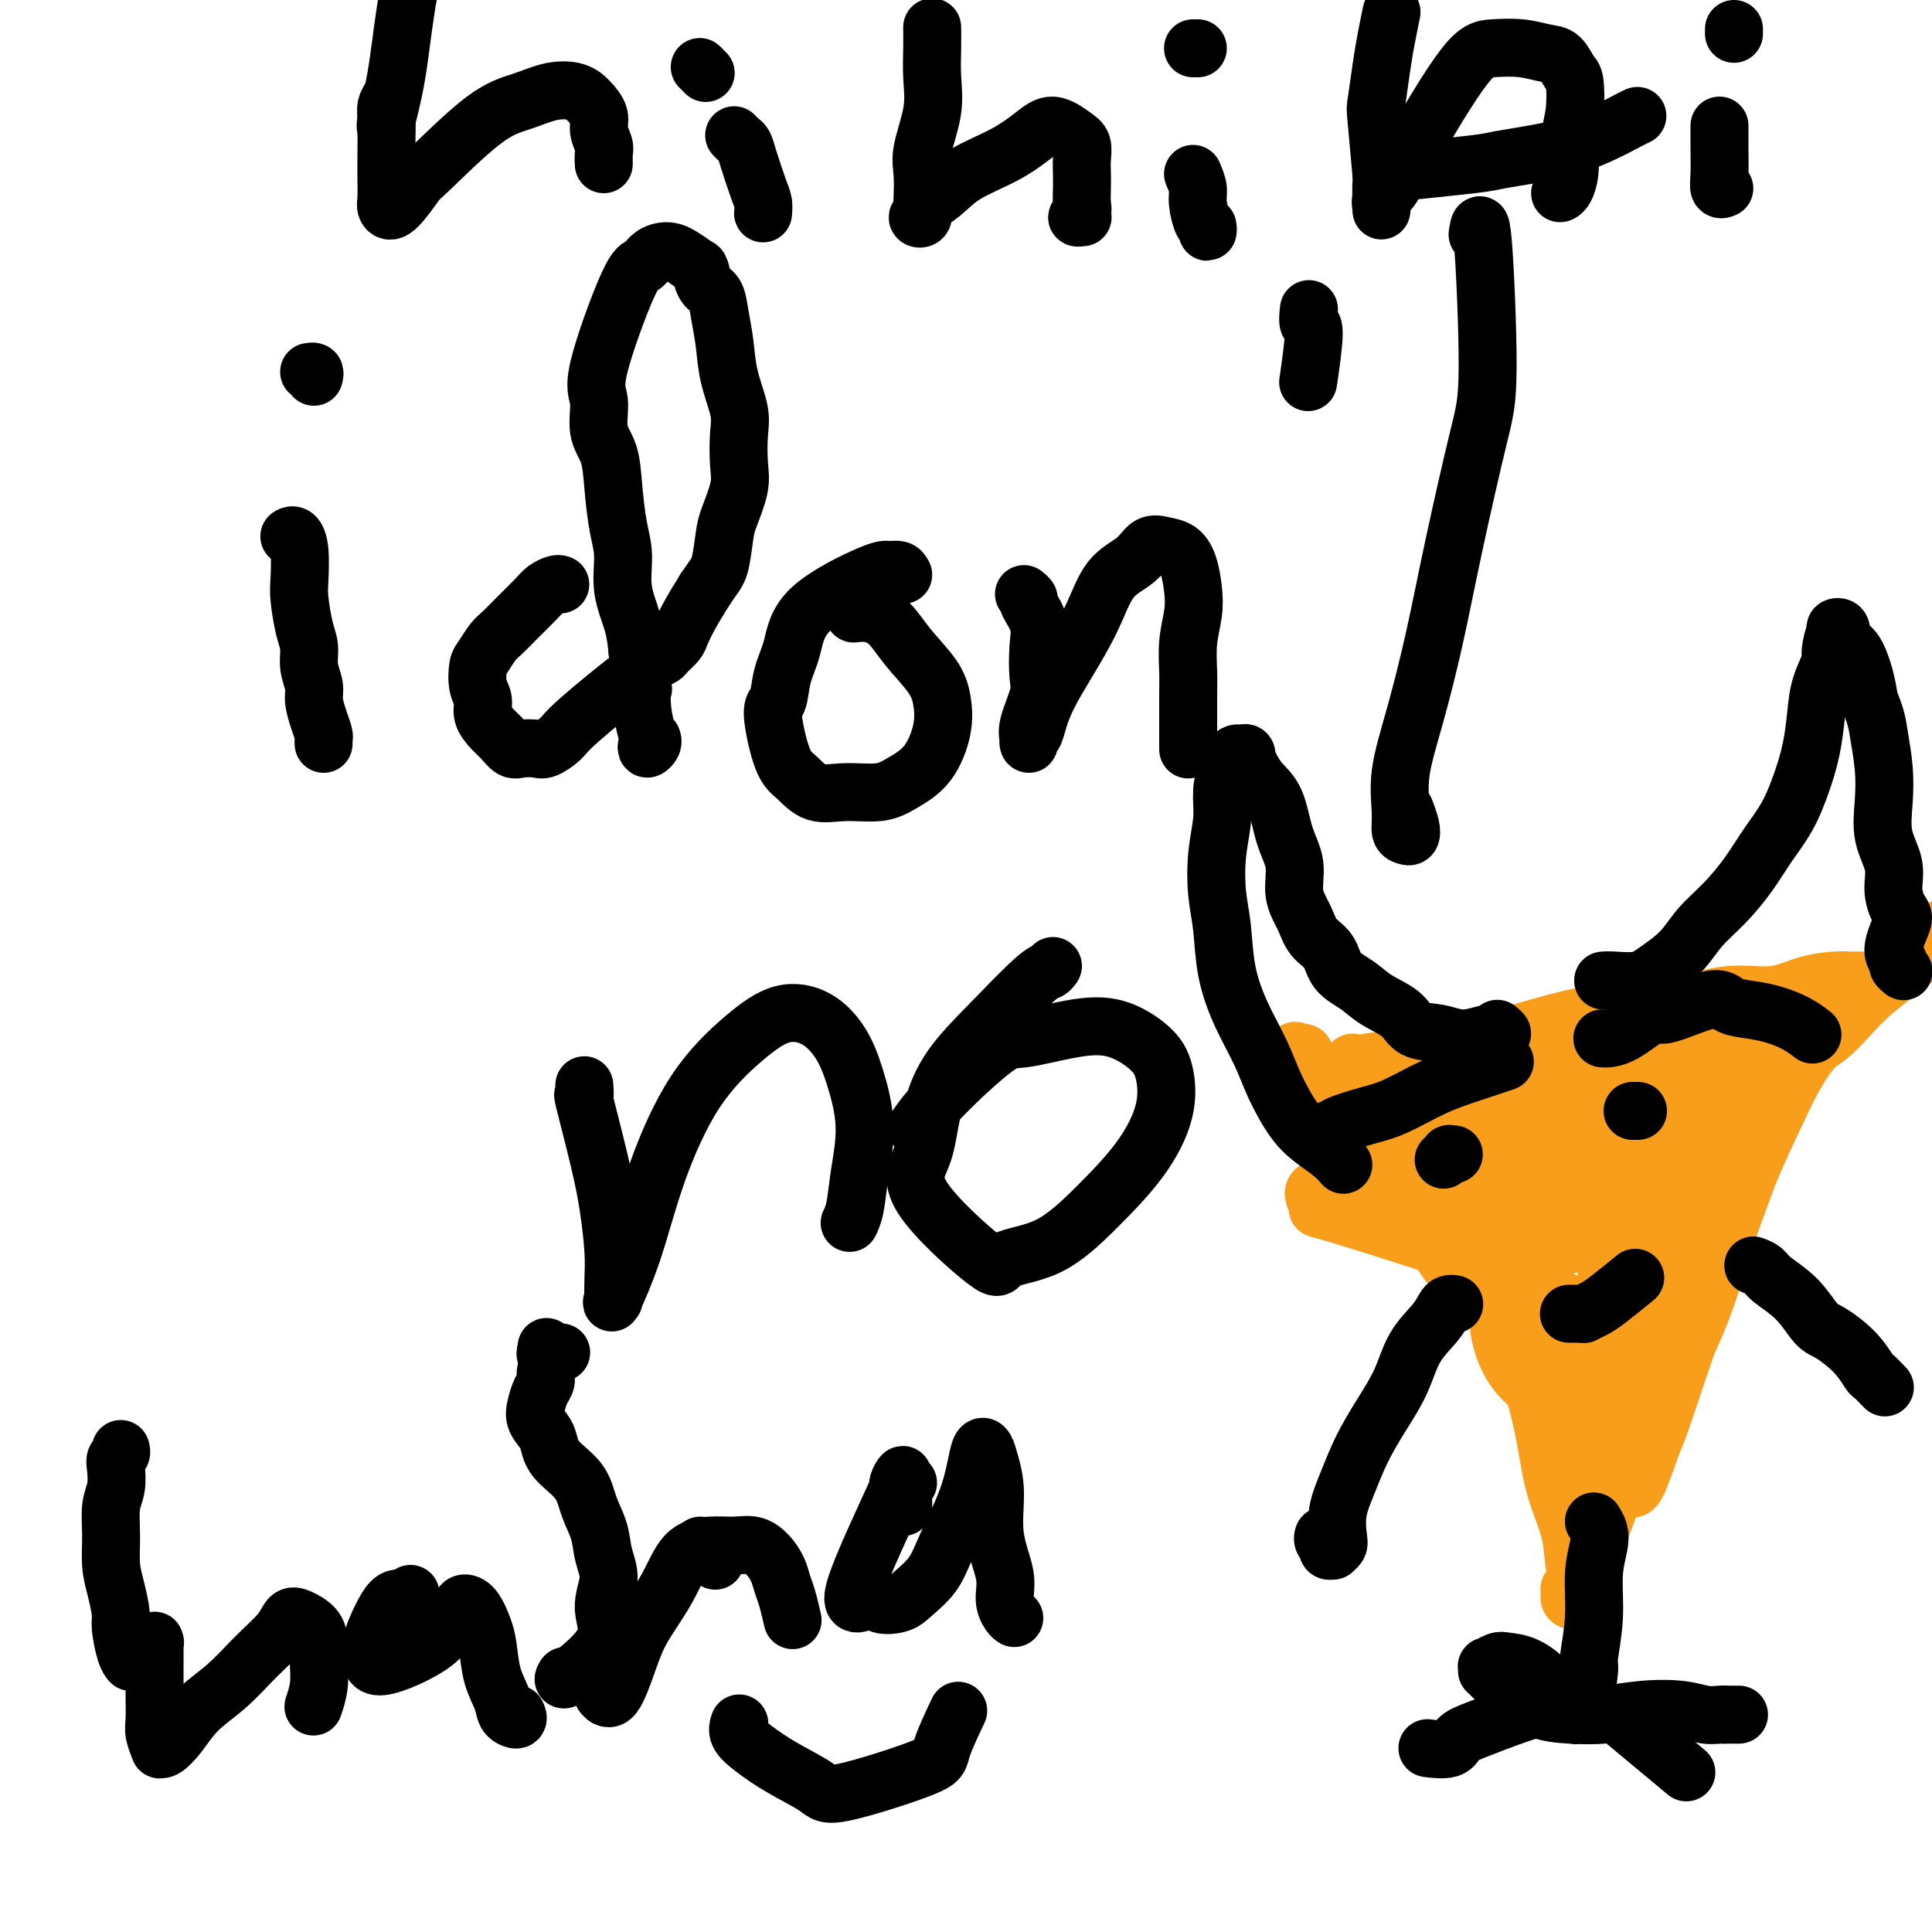 <svg viewBox='0 0 400 400' version='1.1' xmlns='http://www.w3.org/2000/svg' xmlns:xlink='http://www.w3.org/1999/xlink'><g fill='none' stroke='#000000' stroke-width='12' stroke-linecap='round' stroke-linejoin='round'><path d='M60,111c-0.083,0.048 -0.167,0.096 0,0c0.167,-0.096 0.583,-0.336 1,0c0.417,0.336 0.834,1.247 1,3c0.166,1.753 0.082,4.348 0,6c-0.082,1.652 -0.162,2.361 0,4c0.162,1.639 0.564,4.209 1,6c0.436,1.791 0.904,2.804 1,4c0.096,1.196 -0.181,2.576 0,4c0.181,1.424 0.819,2.892 1,4c0.181,1.108 -0.095,1.856 0,3c0.095,1.144 0.561,2.685 1,4c0.439,1.315 0.850,2.404 1,3c0.150,0.596 0.041,0.699 0,1c-0.041,0.301 -0.012,0.800 0,1c0.012,0.200 0.006,0.100 0,0'/><path d='M65,78c0.111,-0.422 0.222,-0.844 0,-1c-0.222,-0.156 -0.778,-0.044 -1,0c-0.222,0.044 -0.111,0.022 0,0'/><path d='M116,121c-0.230,-0.079 -0.460,-0.159 -1,0c-0.540,0.159 -1.390,0.555 -2,1c-0.610,0.445 -0.979,0.938 -2,2c-1.021,1.062 -2.694,2.691 -4,4c-1.306,1.309 -2.246,2.297 -3,3c-0.754,0.703 -1.322,1.122 -2,2c-0.678,0.878 -1.465,2.216 -2,3c-0.535,0.784 -0.817,1.015 -1,2c-0.183,0.985 -0.268,2.725 0,4c0.268,1.275 0.887,2.086 1,3c0.113,0.914 -0.280,1.930 0,3c0.280,1.070 1.234,2.195 2,3c0.766,0.805 1.345,1.289 2,2c0.655,0.711 1.387,1.649 2,2c0.613,0.351 1.108,0.116 2,0c0.892,-0.116 2.183,-0.112 3,0c0.817,0.112 1.161,0.332 2,0c0.839,-0.332 2.174,-1.216 3,-2c0.826,-0.784 1.142,-1.467 4,-4c2.858,-2.533 8.256,-6.915 11,-9c2.744,-2.085 2.833,-1.871 3,-2c0.167,-0.129 0.411,-0.599 1,-1c0.589,-0.401 1.522,-0.731 2,-1c0.478,-0.269 0.501,-0.475 1,-1c0.499,-0.525 1.474,-1.367 2,-2c0.526,-0.633 0.603,-1.055 1,-2c0.397,-0.945 1.113,-2.413 2,-4c0.887,-1.587 1.943,-3.294 3,-5'/><path d='M146,122c2.019,-2.977 2.565,-3.421 3,-5c0.435,-1.579 0.757,-4.295 1,-6c0.243,-1.705 0.407,-2.400 1,-4c0.593,-1.600 1.616,-4.106 2,-6c0.384,-1.894 0.128,-3.176 0,-5c-0.128,-1.824 -0.129,-4.188 0,-6c0.129,-1.812 0.386,-3.070 0,-5c-0.386,-1.930 -1.417,-4.532 -2,-7c-0.583,-2.468 -0.720,-4.802 -1,-7c-0.280,-2.198 -0.703,-4.262 -1,-6c-0.297,-1.738 -0.467,-3.152 -1,-4c-0.533,-0.848 -1.430,-1.132 -2,-2c-0.570,-0.868 -0.814,-2.322 -1,-3c-0.186,-0.678 -0.315,-0.580 -1,-1c-0.685,-0.420 -1.926,-1.357 -3,-2c-1.074,-0.643 -1.981,-0.993 -3,-1c-1.019,-0.007 -2.150,0.330 -3,1c-0.850,0.670 -1.421,1.673 -2,2c-0.579,0.327 -1.168,-0.022 -3,4c-1.832,4.022 -4.908,12.414 -6,17c-1.092,4.586 -0.199,5.366 0,7c0.199,1.634 -0.296,4.122 0,6c0.296,1.878 1.384,3.147 2,5c0.616,1.853 0.760,4.290 1,7c0.240,2.710 0.575,5.693 1,8c0.425,2.307 0.939,3.938 1,6c0.061,2.062 -0.330,4.555 0,7c0.330,2.445 1.380,4.841 2,7c0.620,2.159 0.810,4.079 1,6'/><path d='M132,135c1.480,10.483 1.180,7.192 1,7c-0.180,-0.192 -0.241,2.716 0,5c0.241,2.284 0.782,3.943 1,5c0.218,1.057 0.111,1.513 0,2c-0.111,0.487 -0.226,1.007 0,1c0.226,-0.007 0.791,-0.540 1,-1c0.209,-0.460 0.060,-0.846 0,-1c-0.060,-0.154 -0.030,-0.077 0,0'/><path d='M187,119c-0.228,-0.435 -0.455,-0.869 -1,-1c-0.545,-0.131 -1.407,0.042 -2,0c-0.593,-0.042 -0.918,-0.298 -4,1c-3.082,1.298 -8.922,4.151 -12,7c-3.078,2.849 -3.394,5.694 -4,8c-0.606,2.306 -1.503,4.072 -2,6c-0.497,1.928 -0.596,4.016 -1,5c-0.404,0.984 -1.115,0.862 -1,3c0.115,2.138 1.055,6.536 2,9c0.945,2.464 1.896,2.995 3,4c1.104,1.005 2.360,2.484 4,3c1.640,0.516 3.662,0.068 6,0c2.338,-0.068 4.991,0.244 7,0c2.009,-0.244 3.372,-1.042 5,-2c1.628,-0.958 3.520,-2.075 5,-4c1.480,-1.925 2.546,-4.658 3,-7c0.454,-2.342 0.295,-4.291 0,-6c-0.295,-1.709 -0.728,-3.176 -2,-5c-1.272,-1.824 -3.385,-4.005 -5,-6c-1.615,-1.995 -2.732,-3.803 -4,-5c-1.268,-1.197 -2.688,-1.784 -4,-2c-1.312,-0.216 -2.518,-0.062 -3,0c-0.482,0.062 -0.241,0.031 0,0'/><path d='M212,123c0.483,0.402 0.966,0.803 1,1c0.034,0.197 -0.381,0.188 0,1c0.381,0.812 1.559,2.444 2,4c0.441,1.556 0.146,3.036 0,5c-0.146,1.964 -0.144,4.412 0,6c0.144,1.588 0.430,2.317 0,4c-0.430,1.683 -1.576,4.320 -2,6c-0.424,1.680 -0.125,2.404 0,3c0.125,0.596 0.077,1.064 0,1c-0.077,-0.064 -0.181,-0.660 0,-1c0.181,-0.340 0.649,-0.426 1,-1c0.351,-0.574 0.584,-1.637 1,-3c0.416,-1.363 1.014,-3.025 2,-5c0.986,-1.975 2.360,-4.264 4,-7c1.640,-2.736 3.544,-5.921 5,-9c1.456,-3.079 2.462,-6.053 4,-8c1.538,-1.947 3.606,-2.868 5,-4c1.394,-1.132 2.114,-2.474 3,-3c0.886,-0.526 1.937,-0.236 3,0c1.063,0.236 2.137,0.416 3,1c0.863,0.584 1.513,1.570 2,3c0.487,1.430 0.810,3.302 1,5c0.190,1.698 0.247,3.220 0,5c-0.247,1.780 -0.798,3.817 -1,6c-0.202,2.183 -0.054,4.513 0,6c0.054,1.487 0.015,2.131 0,5c-0.015,2.869 -0.004,7.963 0,10c0.004,2.037 0.002,1.019 0,0'/><path d='M271,64c-0.143,1.310 -0.286,2.619 0,3c0.286,0.381 1.000,-0.167 1,2c0.000,2.167 -0.714,7.048 -1,9c-0.286,1.952 -0.143,0.976 0,0'/><path d='M306,48c-0.076,0.479 -0.151,0.959 0,0c0.151,-0.959 0.530,-3.356 1,2c0.470,5.356 1.032,18.465 1,26c-0.032,7.535 -0.657,9.496 -2,15c-1.343,5.504 -3.403,14.551 -5,22c-1.597,7.449 -2.730,13.299 -4,19c-1.270,5.701 -2.677,11.254 -4,16c-1.323,4.746 -2.561,8.684 -3,12c-0.439,3.316 -0.078,6.008 0,8c0.078,1.992 -0.126,3.283 0,4c0.126,0.717 0.584,0.861 1,1c0.416,0.139 0.792,0.274 1,0c0.208,-0.274 0.248,-0.959 0,-2c-0.248,-1.041 -0.785,-2.440 -1,-3c-0.215,-0.560 -0.107,-0.280 0,0'/><path d='M286,36c7.623,-0.774 15.247,-1.549 19,-2c3.753,-0.451 3.636,-0.580 6,-1c2.364,-0.420 7.208,-1.132 11,-2c3.792,-0.868 6.532,-1.892 9,-3c2.468,-1.108 4.664,-2.298 6,-3c1.336,-0.702 1.810,-0.915 2,-1c0.190,-0.085 0.095,-0.043 0,0'/><path d='M121,225c-0.021,-0.276 -0.041,-0.553 0,0c0.041,0.553 0.144,1.935 0,2c-0.144,0.065 -0.536,-1.187 0,1c0.536,2.187 2.000,7.813 3,12c1.000,4.187 1.537,6.934 2,10c0.463,3.066 0.853,6.450 1,9c0.147,2.550 0.051,4.265 0,6c-0.051,1.735 -0.057,3.488 0,4c0.057,0.512 0.177,-0.217 0,0c-0.177,0.217 -0.651,1.382 0,0c0.651,-1.382 2.426,-5.310 4,-10c1.574,-4.690 2.948,-10.143 5,-16c2.052,-5.857 4.783,-12.120 8,-17c3.217,-4.880 6.920,-8.379 10,-11c3.080,-2.621 5.538,-4.365 8,-5c2.462,-0.635 4.930,-0.160 7,1c2.070,1.160 3.743,3.006 5,5c1.257,1.994 2.098,4.135 3,7c0.902,2.865 1.863,6.453 2,10c0.137,3.547 -0.551,7.054 -1,10c-0.449,2.946 -0.659,5.332 -1,7c-0.341,1.668 -0.812,2.620 -1,3c-0.188,0.380 -0.094,0.190 0,0'/><path d='M218,200c-0.299,0.411 -0.598,0.823 -1,1c-0.402,0.177 -0.907,0.121 -3,2c-2.093,1.879 -5.775,5.694 -9,9c-3.225,3.306 -5.994,6.104 -8,9c-2.006,2.896 -3.248,5.890 -4,9c-0.752,3.110 -1.013,6.334 -2,9c-0.987,2.666 -2.701,4.773 0,9c2.701,4.227 9.817,10.575 13,13c3.183,2.425 2.433,0.928 4,0c1.567,-0.928 5.451,-1.287 9,-3c3.549,-1.713 6.763,-4.782 10,-8c3.237,-3.218 6.498,-6.586 9,-10c2.502,-3.414 4.247,-6.875 5,-10c0.753,-3.125 0.515,-5.916 0,-8c-0.515,-2.084 -1.306,-3.463 -3,-5c-1.694,-1.537 -4.290,-3.231 -7,-4c-2.710,-0.769 -5.532,-0.612 -9,0c-3.468,0.612 -7.581,1.678 -10,2c-2.419,0.322 -3.143,-0.099 -6,2c-2.857,2.099 -7.846,6.719 -11,10c-3.154,3.281 -4.473,5.223 -5,6c-0.527,0.777 -0.264,0.388 0,0'/><path d='M145,320c0.339,0.875 0.679,1.750 1,2c0.321,0.250 0.625,-0.125 1,0c0.375,0.125 0.821,0.750 1,1c0.179,0.250 0.089,0.125 0,0'/><path d='M187,312c0.000,-0.417 0.000,-0.833 0,-1c0.000,-0.167 0.000,-0.083 0,0'/><path d='M153,357c0.056,-0.161 0.113,-0.321 0,0c-0.113,0.321 -0.395,1.124 0,2c0.395,0.876 1.466,1.826 3,3c1.534,1.174 3.533,2.573 6,4c2.467,1.427 5.404,2.882 7,4c1.596,1.118 1.850,1.899 6,1c4.150,-0.899 12.195,-3.478 16,-5c3.805,-1.522 3.371,-1.987 4,-4c0.629,-2.013 2.323,-5.575 3,-7c0.677,-1.425 0.339,-0.712 0,0'/></g>
<g fill='none' stroke='#F99E1B' stroke-width='12' stroke-linecap='round' stroke-linejoin='round'><path d='M280,220c0.409,0.517 0.818,1.033 1,1c0.182,-0.033 0.136,-0.617 2,-1c1.864,-0.383 5.639,-0.565 9,-1c3.361,-0.435 6.310,-1.123 10,-2c3.690,-0.877 8.122,-1.942 12,-3c3.878,-1.058 7.204,-2.110 11,-3c3.796,-0.890 8.064,-1.618 12,-2c3.936,-0.382 7.540,-0.418 11,-1c3.460,-0.582 6.775,-1.711 10,-2c3.225,-0.289 6.360,0.262 9,0c2.640,-0.262 4.784,-1.338 7,-2c2.216,-0.662 4.503,-0.909 6,-1c1.497,-0.091 2.206,-0.024 3,0c0.794,0.024 1.675,0.007 2,0c0.325,-0.007 0.093,-0.002 0,0c-0.093,0.002 -0.046,0.001 0,0'/><path d='M270,219c0.058,-0.472 0.116,-0.943 0,-1c-0.116,-0.057 -0.406,0.302 -1,0c-0.594,-0.302 -1.492,-1.265 0,1c1.492,2.265 5.373,7.757 8,11c2.627,3.243 4.001,4.238 6,6c1.999,1.762 4.625,4.290 7,7c2.375,2.710 4.499,5.603 7,9c2.501,3.397 5.379,7.297 8,11c2.621,3.703 4.986,7.209 7,11c2.014,3.791 3.677,7.869 5,12c1.323,4.131 2.306,8.317 3,12c0.694,3.683 1.097,6.865 2,10c0.903,3.135 2.305,6.224 3,9c0.695,2.776 0.684,5.238 1,7c0.316,1.762 0.961,2.822 1,4c0.039,1.178 -0.526,2.474 -1,3c-0.474,0.526 -0.856,0.283 -1,0c-0.144,-0.283 -0.048,-0.607 0,-1c0.048,-0.393 0.049,-0.857 0,-1c-0.049,-0.143 -0.146,0.033 0,0c0.146,-0.033 0.536,-0.276 1,-1c0.464,-0.724 1.002,-1.931 2,-4c0.998,-2.069 2.456,-5.002 4,-9c1.544,-3.998 3.173,-9.063 5,-14c1.827,-4.937 3.850,-9.746 6,-15c2.150,-5.254 4.425,-10.953 7,-17c2.575,-6.047 5.450,-12.442 8,-18c2.550,-5.558 4.775,-10.279 7,-15'/><path d='M365,236c8.643,-19.108 10.752,-19.379 13,-21c2.248,-1.621 4.635,-4.593 7,-7c2.365,-2.407 4.708,-4.251 7,-6c2.292,-1.749 4.533,-3.404 6,-5c1.467,-1.596 2.158,-3.135 3,-4c0.842,-0.865 1.834,-1.057 2,-1c0.166,0.057 -0.494,0.361 -1,1c-0.506,0.639 -0.859,1.611 -1,2c-0.141,0.389 -0.071,0.194 0,0'/><path d='M356,212c-0.244,0.216 -0.488,0.432 -2,3c-1.512,2.568 -4.292,7.486 -7,14c-2.708,6.514 -5.345,14.622 -8,20c-2.655,5.378 -5.330,8.025 -7,19c-1.670,10.975 -2.337,30.276 -2,38c0.337,7.724 1.677,3.870 3,2c1.323,-1.870 2.630,-1.756 4,-3c1.370,-1.244 2.802,-3.847 4,-7c1.198,-3.153 2.163,-6.856 4,-11c1.837,-4.144 4.545,-8.729 7,-15c2.455,-6.271 4.658,-14.227 7,-21c2.342,-6.773 4.825,-12.361 7,-17c2.175,-4.639 4.044,-8.328 5,-11c0.956,-2.672 1.001,-4.326 1,-5c-0.001,-0.674 -0.046,-0.366 0,0c0.046,0.366 0.184,0.792 0,1c-0.184,0.208 -0.691,0.199 -2,2c-1.309,1.801 -3.419,5.411 -6,10c-2.581,4.589 -5.633,10.157 -9,17c-3.367,6.843 -7.050,14.961 -10,22c-2.950,7.039 -5.167,12.999 -7,18c-1.833,5.001 -3.281,9.045 -4,12c-0.719,2.955 -0.708,4.823 0,6c0.708,1.177 2.114,1.663 3,2c0.886,0.337 1.253,0.525 2,-1c0.747,-1.525 1.873,-4.762 3,-8'/><path d='M342,299c1.531,-3.460 2.860,-7.610 5,-14c2.140,-6.390 5.092,-15.019 8,-23c2.908,-7.981 5.771,-15.313 8,-22c2.229,-6.687 3.825,-12.727 5,-17c1.175,-4.273 1.929,-6.777 2,-8c0.071,-1.223 -0.542,-1.164 -1,-1c-0.458,0.164 -0.762,0.435 -2,2c-1.238,1.565 -3.411,4.425 -6,9c-2.589,4.575 -5.594,10.866 -9,18c-3.406,7.134 -7.212,15.113 -10,22c-2.788,6.887 -4.558,12.683 -6,17c-1.442,4.317 -2.558,7.156 -3,9c-0.442,1.844 -0.212,2.695 0,3c0.212,0.305 0.406,0.065 1,-1c0.594,-1.065 1.588,-2.953 3,-6c1.412,-3.047 3.243,-7.252 6,-13c2.757,-5.748 6.441,-13.038 9,-20c2.559,-6.962 3.994,-13.594 5,-19c1.006,-5.406 1.584,-9.586 0,-12c-1.584,-2.414 -5.328,-3.064 -7,-4c-1.672,-0.936 -1.271,-2.159 -5,0c-3.729,2.159 -11.587,7.698 -17,13c-5.413,5.302 -8.382,10.366 -11,16c-2.618,5.634 -4.884,11.839 -6,17c-1.116,5.161 -1.080,9.278 0,13c1.080,3.722 3.205,7.048 6,9c2.795,1.952 6.260,2.528 10,2c3.740,-0.528 7.755,-2.162 11,-4c3.245,-1.838 5.720,-3.879 8,-7c2.280,-3.121 4.366,-7.320 5,-11c0.634,-3.680 -0.183,-6.840 -1,-10'/><path d='M350,257c-4.254,-5.387 -14.387,-13.854 -22,-18c-7.613,-4.146 -12.704,-3.970 -18,-4c-5.296,-0.030 -10.796,-0.267 -15,0c-4.204,0.267 -7.111,1.036 -9,2c-1.889,0.964 -2.760,2.123 -3,3c-0.240,0.877 0.152,1.471 1,3c0.848,1.529 2.154,3.992 5,6c2.846,2.008 7.233,3.560 10,6c2.767,2.440 3.915,5.767 13,5c9.085,-0.767 26.106,-5.629 33,-8c6.894,-2.371 3.659,-2.253 2,-4c-1.659,-1.747 -1.744,-5.360 -3,-8c-1.256,-2.640 -3.685,-4.308 -7,-6c-3.315,-1.692 -7.516,-3.408 -12,-4c-4.484,-0.592 -9.253,-0.059 -13,-1c-3.747,-0.941 -6.474,-3.355 -9,0c-2.526,3.355 -4.850,12.479 -4,18c0.850,5.521 4.876,7.440 7,9c2.124,1.560 2.347,2.762 5,5c2.653,2.238 7.735,5.513 12,8c4.265,2.487 7.714,4.186 11,5c3.286,0.814 6.408,0.743 9,0c2.592,-0.743 4.654,-2.158 6,-4c1.346,-1.842 1.978,-4.111 2,-7c0.022,-2.889 -0.565,-6.397 -2,-10c-1.435,-3.603 -3.717,-7.302 -6,-11'/><path d='M343,242c-2.916,-5.005 -6.207,-7.016 -10,-9c-3.793,-1.984 -8.089,-3.939 -12,-5c-3.911,-1.061 -7.437,-1.228 -10,-1c-2.563,0.228 -4.163,0.849 -5,1c-0.837,0.151 -0.911,-0.169 -1,1c-0.089,1.169 -0.191,3.826 1,6c1.191,2.174 3.676,3.866 6,6c2.324,2.134 4.485,4.711 8,6c3.515,1.289 8.382,1.288 12,1c3.618,-0.288 5.986,-0.865 9,-2c3.014,-1.135 6.673,-2.827 9,-5c2.327,-2.173 3.322,-4.828 4,-7c0.678,-2.172 1.038,-3.863 0,-6c-1.038,-2.137 -3.474,-4.721 -7,-6c-3.526,-1.279 -8.140,-1.252 -13,-1c-4.860,0.252 -9.965,0.731 -15,2c-5.035,1.269 -10.001,3.328 -13,5c-2.999,1.672 -4.030,2.956 -7,4c-2.970,1.044 -7.879,1.846 -3,2c4.879,0.154 19.545,-0.341 26,-1c6.455,-0.659 4.698,-1.480 6,-3c1.302,-1.520 5.663,-3.737 9,-6c3.337,-2.263 5.651,-4.572 7,-6c1.349,-1.428 1.734,-1.976 2,-3c0.266,-1.024 0.414,-2.523 -1,-3c-1.414,-0.477 -4.389,0.068 -8,0c-3.611,-0.068 -7.857,-0.749 -12,0c-4.143,0.749 -8.184,2.928 -12,5c-3.816,2.072 -7.408,4.036 -11,6'/><path d='M302,223c-4.842,2.793 -5.445,4.276 -6,6c-0.555,1.724 -1.060,3.688 -1,5c0.060,1.312 0.684,1.972 2,3c1.316,1.028 3.322,2.426 6,3c2.678,0.574 6.028,0.326 11,0c4.972,-0.326 11.568,-0.728 18,-2c6.432,-1.272 12.701,-3.412 17,-5c4.299,-1.588 6.629,-2.623 8,-3c1.371,-0.377 1.785,-0.096 2,0c0.215,0.096 0.231,0.009 0,0c-0.231,-0.009 -0.710,0.062 -3,0c-2.290,-0.062 -6.391,-0.255 -11,0c-4.609,0.255 -9.728,0.959 -17,2c-7.272,1.041 -16.699,2.420 -24,4c-7.301,1.580 -12.476,3.359 -17,5c-4.524,1.641 -8.397,3.142 -11,4c-2.603,0.858 -3.936,1.074 -4,2c-0.064,0.926 1.141,2.564 1,3c-0.141,0.436 -1.628,-0.328 6,2c7.628,2.328 24.371,7.749 31,10c6.629,2.251 3.144,1.334 2,1c-1.144,-0.334 0.054,-0.085 0,-1c-0.054,-0.915 -1.359,-2.996 -3,-5c-1.641,-2.004 -3.616,-3.932 -5,-6c-1.384,-2.068 -2.175,-4.276 -3,-6c-0.825,-1.724 -1.684,-2.964 -2,-4c-0.316,-1.036 -0.090,-1.867 0,-2c0.090,-0.133 0.045,0.434 0,1'/><path d='M299,240c-1.892,-3.413 -1.124,-0.945 0,1c1.124,1.945 2.602,3.367 4,5c1.398,1.633 2.716,3.476 4,6c1.284,2.524 2.536,5.728 4,9c1.464,3.272 3.142,6.612 5,10c1.858,3.388 3.898,6.824 6,10c2.102,3.176 4.266,6.090 6,9c1.734,2.910 3.036,5.815 4,8c0.964,2.185 1.589,3.651 2,5c0.411,1.349 0.609,2.582 1,3c0.391,0.418 0.977,0.022 1,0c0.023,-0.022 -0.515,0.330 -1,0c-0.485,-0.330 -0.917,-1.343 -2,-3c-1.083,-1.657 -2.817,-3.959 -5,-7c-2.183,-3.041 -4.815,-6.821 -6,-9c-1.185,-2.179 -0.924,-2.756 -3,-7c-2.076,-4.244 -6.491,-12.156 -9,-17c-2.509,-4.844 -3.113,-6.621 -4,-9c-0.887,-2.379 -2.058,-5.360 -3,-7c-0.942,-1.640 -1.657,-1.939 -2,-2c-0.343,-0.061 -0.316,0.117 0,1c0.316,0.883 0.920,2.472 2,4c1.080,1.528 2.637,2.996 4,5c1.363,2.004 2.532,4.543 4,7c1.468,2.457 3.236,4.832 5,7c1.764,2.168 3.524,4.127 5,6c1.476,1.873 2.667,3.658 4,5c1.333,1.342 2.810,2.241 4,3c1.190,0.759 2.095,1.380 3,2'/><path d='M332,285c2.481,2.515 0.684,0.801 0,0c-0.684,-0.801 -0.254,-0.689 -1,-1c-0.746,-0.311 -2.668,-1.043 -5,-2c-2.332,-0.957 -5.075,-2.138 -8,-4c-2.925,-1.862 -6.031,-4.404 -9,-7c-2.969,-2.596 -5.802,-5.246 -8,-8c-2.198,-2.754 -3.762,-5.613 -5,-8c-1.238,-2.387 -2.150,-4.301 -3,-6c-0.850,-1.699 -1.639,-3.183 -2,-4c-0.361,-0.817 -0.293,-0.969 0,-1c0.293,-0.031 0.813,0.058 1,0c0.187,-0.058 0.043,-0.263 0,0c-0.043,0.263 0.017,0.995 0,1c-0.017,0.005 -0.109,-0.718 0,-1c0.109,-0.282 0.421,-0.124 0,-1c-0.421,-0.876 -1.573,-2.786 -2,-5c-0.427,-2.214 -0.130,-4.733 0,-7c0.130,-2.267 0.091,-4.282 0,-6c-0.091,-1.718 -0.234,-3.140 0,-4c0.234,-0.860 0.846,-1.158 1,-1c0.154,0.158 -0.151,0.773 0,1c0.151,0.227 0.757,0.065 1,0c0.243,-0.065 0.121,-0.032 0,0'/></g>
<g fill='none' stroke='#000000' stroke-width='12' stroke-linecap='round' stroke-linejoin='round'><path d='M299,240c0.032,-0.030 0.065,-0.061 0,0c-0.065,0.061 -0.227,0.212 0,0c0.227,-0.212 0.844,-0.789 1,-1c0.156,-0.211 -0.150,-0.057 0,0c0.150,0.057 0.757,0.016 1,0c0.243,-0.016 0.121,-0.008 0,0'/><path d='M339,230c-0.533,0.000 -1.067,0.000 -1,0c0.067,0.000 0.733,0.000 1,0c0.267,-0.000 0.133,0.000 0,0'/><path d='M325,272c0.052,0.000 0.103,0.001 0,0c-0.103,-0.001 -0.362,-0.003 0,0c0.362,0.003 1.343,0.011 2,0c0.657,-0.011 0.990,-0.042 1,0c0.010,0.042 -0.301,0.158 0,0c0.301,-0.158 1.215,-0.589 2,-1c0.785,-0.411 1.442,-0.803 3,-2c1.558,-1.197 4.017,-3.199 5,-4c0.983,-0.801 0.492,-0.400 0,0'/><path d='M332,203c0.026,-0.003 0.053,-0.005 0,0c-0.053,0.005 -0.184,0.019 0,0c0.184,-0.019 0.684,-0.069 2,0c1.316,0.069 3.449,0.257 5,0c1.551,-0.257 2.518,-0.958 4,-2c1.482,-1.042 3.477,-2.423 5,-4c1.523,-1.577 2.575,-3.350 4,-5c1.425,-1.650 3.225,-3.177 5,-5c1.775,-1.823 3.526,-3.941 5,-6c1.474,-2.059 2.671,-4.058 4,-6c1.329,-1.942 2.788,-3.827 4,-6c1.212,-2.173 2.175,-4.635 3,-7c0.825,-2.365 1.513,-4.633 2,-7c0.487,-2.367 0.774,-4.832 1,-7c0.226,-2.168 0.390,-4.040 1,-6c0.610,-1.960 1.667,-4.007 2,-5c0.333,-0.993 -0.059,-0.932 0,-2c0.059,-1.068 0.569,-3.265 1,-4c0.431,-0.735 0.783,-0.008 1,0c0.217,0.008 0.298,-0.702 0,-1c-0.298,-0.298 -0.977,-0.184 -1,0c-0.023,0.184 0.610,0.439 1,1c0.390,0.561 0.538,1.429 1,2c0.462,0.571 1.240,0.846 2,2c0.760,1.154 1.503,3.187 2,5c0.497,1.813 0.749,3.407 1,5'/><path d='M387,145c1.478,3.416 1.672,4.954 2,7c0.328,2.046 0.791,4.598 1,7c0.209,2.402 0.164,4.653 0,7c-0.164,2.347 -0.446,4.788 0,7c0.446,2.212 1.620,4.194 2,6c0.380,1.806 -0.032,3.436 0,5c0.032,1.564 0.510,3.063 1,4c0.490,0.937 0.992,1.311 1,2c0.008,0.689 -0.477,1.691 -1,3c-0.523,1.309 -1.082,2.925 -1,4c0.082,1.075 0.807,1.609 1,2c0.193,0.391 -0.144,0.641 0,1c0.144,0.359 0.771,0.828 1,1c0.229,0.172 0.061,0.046 0,0c-0.061,-0.046 -0.016,-0.012 0,0c0.016,0.012 0.004,0.003 0,0c-0.004,-0.003 -0.001,-0.001 0,0c0.001,0.001 0.001,0.000 0,0'/><path d='M310,213c0.508,0.413 1.015,0.825 1,1c-0.015,0.175 -0.553,0.112 -1,0c-0.447,-0.112 -0.803,-0.274 -2,0c-1.197,0.274 -3.237,0.982 -5,1c-1.763,0.018 -3.251,-0.656 -5,-1c-1.749,-0.344 -3.761,-0.359 -5,-1c-1.239,-0.641 -1.706,-1.908 -3,-3c-1.294,-1.092 -3.414,-2.010 -5,-3c-1.586,-0.990 -2.637,-2.052 -4,-3c-1.363,-0.948 -3.039,-1.781 -4,-3c-0.961,-1.219 -1.209,-2.824 -2,-4c-0.791,-1.176 -2.127,-1.921 -3,-3c-0.873,-1.079 -1.282,-2.490 -2,-4c-0.718,-1.510 -1.743,-3.117 -2,-5c-0.257,-1.883 0.254,-4.041 0,-6c-0.254,-1.959 -1.273,-3.720 -2,-6c-0.727,-2.280 -1.161,-5.080 -2,-7c-0.839,-1.920 -2.081,-2.959 -3,-4c-0.919,-1.041 -1.514,-2.083 -2,-3c-0.486,-0.917 -0.862,-1.709 -1,-2c-0.138,-0.291 -0.036,-0.082 0,0c0.036,0.082 0.007,0.036 0,0c-0.007,-0.036 0.009,-0.063 0,0c-0.009,0.063 -0.044,0.214 0,0c0.044,-0.214 0.166,-0.795 0,-1c-0.166,-0.205 -0.622,-0.034 -1,0c-0.378,0.034 -0.679,-0.068 -1,0c-0.321,0.068 -0.663,0.305 -1,1c-0.337,0.695 -0.668,1.847 -1,3'/><path d='M254,160c-0.861,1.533 -1.012,3.365 -1,5c0.012,1.635 0.187,3.074 0,5c-0.187,1.926 -0.736,4.340 -1,7c-0.264,2.660 -0.244,5.567 0,8c0.244,2.433 0.711,4.391 1,7c0.289,2.609 0.401,5.867 1,9c0.599,3.133 1.685,6.141 3,9c1.315,2.859 2.859,5.570 4,8c1.141,2.430 1.879,4.578 3,7c1.121,2.422 2.626,5.119 4,7c1.374,1.881 2.616,2.948 4,4c1.384,1.052 2.911,2.091 4,3c1.089,0.909 1.740,1.688 2,2c0.260,0.312 0.130,0.156 0,0'/><path d='M332,215c0.074,0.004 0.149,0.008 0,0c-0.149,-0.008 -0.521,-0.028 0,0c0.521,0.028 1.934,0.105 4,-1c2.066,-1.105 4.785,-3.393 6,-4c1.215,-0.607 0.925,0.467 3,0c2.075,-0.467 6.516,-2.473 9,-3c2.484,-0.527 3.013,0.427 4,1c0.987,0.573 2.433,0.767 4,1c1.567,0.233 3.255,0.506 5,1c1.745,0.494 3.547,1.210 5,2c1.453,0.790 2.558,1.654 3,2c0.442,0.346 0.221,0.173 0,0'/><path d='M275,234c0.033,0.004 0.066,0.009 0,0c-0.066,-0.009 -0.229,-0.031 0,0c0.229,0.031 0.852,0.115 1,0c0.148,-0.115 -0.178,-0.429 1,-1c1.178,-0.571 3.861,-1.400 6,-2c2.139,-0.600 3.733,-0.970 6,-2c2.267,-1.030 5.206,-2.719 8,-4c2.794,-1.281 5.445,-2.152 8,-3c2.555,-0.848 5.016,-1.671 6,-2c0.984,-0.329 0.492,-0.165 0,0'/><path d='M330,315c0.390,0.631 0.780,1.262 1,2c0.220,0.738 0.270,1.582 0,3c-0.270,1.418 -0.861,3.409 -1,6c-0.139,2.591 0.173,5.780 0,9c-0.173,3.220 -0.830,6.471 -1,8c-0.170,1.529 0.148,1.338 0,3c-0.148,1.662 -0.761,5.179 -1,7c-0.239,1.821 -0.102,1.947 0,2c0.102,0.053 0.170,0.032 0,0c-0.170,-0.032 -0.578,-0.076 -1,0c-0.422,0.076 -0.856,0.273 -1,0c-0.144,-0.273 0.004,-1.015 -1,-2c-1.004,-0.985 -3.161,-2.212 -4,-3c-0.839,-0.788 -0.362,-1.135 -1,-2c-0.638,-0.865 -2.392,-2.247 -4,-3c-1.608,-0.753 -3.072,-0.877 -4,-1c-0.928,-0.123 -1.322,-0.245 -2,0c-0.678,0.245 -1.641,0.855 -2,1c-0.359,0.145 -0.113,-0.177 0,0c0.113,0.177 0.093,0.853 0,1c-0.093,0.147 -0.260,-0.234 0,0c0.260,0.234 0.948,1.083 2,2c1.052,0.917 2.469,1.903 4,3c1.531,1.097 3.175,2.307 5,3c1.825,0.693 3.832,0.869 6,1c2.168,0.131 4.496,0.217 7,0c2.504,-0.217 5.182,-0.738 8,-1c2.818,-0.262 5.776,-0.266 8,0c2.224,0.266 3.714,0.802 5,1c1.286,0.198 2.367,0.056 3,0c0.633,-0.056 0.816,-0.028 1,0'/><path d='M357,355c5.333,0.000 2.667,0.000 0,0'/><path d='M301,270c-0.025,-0.004 -0.049,-0.007 0,0c0.049,0.007 0.172,0.026 0,0c-0.172,-0.026 -0.639,-0.095 -1,0c-0.361,0.095 -0.616,0.354 -1,1c-0.384,0.646 -0.896,1.678 -2,3c-1.104,1.322 -2.799,2.932 -4,5c-1.201,2.068 -1.909,4.593 -3,7c-1.091,2.407 -2.566,4.697 -4,7c-1.434,2.303 -2.828,4.620 -4,7c-1.172,2.380 -2.122,4.824 -3,7c-0.878,2.176 -1.684,4.085 -2,6c-0.316,1.915 -0.141,3.835 0,5c0.141,1.165 0.248,1.576 0,2c-0.248,0.424 -0.850,0.860 -1,1c-0.150,0.140 0.152,-0.018 0,0c-0.152,0.018 -0.759,0.211 -1,0c-0.241,-0.211 -0.117,-0.827 0,-1c0.117,-0.173 0.228,0.097 0,0c-0.228,-0.097 -0.793,-0.562 -1,-1c-0.207,-0.438 -0.056,-0.849 0,-1c0.056,-0.151 0.016,-0.043 0,0c-0.016,0.043 -0.008,0.022 0,0'/><path d='M363,262c0.742,0.280 1.484,0.559 2,1c0.516,0.441 0.806,1.043 2,2c1.194,0.957 3.294,2.267 5,4c1.706,1.733 3.019,3.888 4,5c0.981,1.112 1.629,1.181 3,2c1.371,0.819 3.464,2.388 5,4c1.536,1.612 2.515,3.267 3,4c0.485,0.733 0.477,0.543 1,1c0.523,0.457 1.578,1.559 2,2c0.422,0.441 0.211,0.220 0,0'/><path d='M323,352c0.071,0.462 0.142,0.924 0,1c-0.142,0.076 -0.497,-0.235 -2,0c-1.503,0.235 -4.155,1.016 -7,2c-2.845,0.984 -5.884,2.173 -8,3c-2.116,0.827 -3.309,1.294 -4,2c-0.691,0.706 -0.878,1.652 -2,2c-1.122,0.348 -3.178,0.100 -4,0c-0.822,-0.100 -0.411,-0.050 0,0'/><path d='M336,356c5.000,4.167 10.000,8.333 12,10c2.000,1.667 1.000,0.833 0,0'/><path d='M81,20c-0.422,0.685 -0.845,1.370 -1,2c-0.155,0.630 -0.043,1.205 0,3c0.043,1.795 0.015,4.812 0,7c-0.015,2.188 -0.018,3.549 0,5c0.018,1.451 0.056,2.993 0,4c-0.056,1.007 -0.204,1.479 0,2c0.204,0.521 0.762,1.090 2,0c1.238,-1.090 3.155,-3.840 4,-5c0.845,-1.160 0.617,-0.729 3,-3c2.383,-2.271 7.376,-7.244 11,-10c3.624,-2.756 5.879,-3.293 8,-4c2.121,-0.707 4.108,-1.582 6,-2c1.892,-0.418 3.688,-0.379 5,0c1.312,0.379 2.141,1.098 3,2c0.859,0.902 1.747,1.987 2,3c0.253,1.013 -0.128,1.952 0,3c0.128,1.048 0.766,2.203 1,3c0.234,0.797 0.063,1.234 0,2c-0.063,0.766 -0.017,1.860 0,2c0.017,0.140 0.005,-0.674 0,-1c-0.005,-0.326 -0.002,-0.163 0,0'/><path d='M152,28c0.326,0.357 0.651,0.714 1,1c0.349,0.286 0.720,0.501 1,1c0.280,0.499 0.467,1.283 1,3c0.533,1.717 1.411,4.367 2,6c0.589,1.633 0.889,2.247 1,3c0.111,0.753 0.032,1.644 0,2c-0.032,0.356 -0.016,0.178 0,0'/><path d='M145,14c-0.111,-0.111 -0.222,-0.222 0,0c0.222,0.222 0.778,0.778 1,1c0.222,0.222 0.111,0.111 0,0'/><path d='M193,6c-0.004,-0.313 -0.009,-0.625 0,0c0.009,0.625 0.030,2.188 0,4c-0.030,1.812 -0.113,3.872 0,6c0.113,2.128 0.422,4.323 0,7c-0.422,2.677 -1.576,5.835 -2,8c-0.424,2.165 -0.119,3.338 0,5c0.119,1.662 0.050,3.815 0,5c-0.050,1.185 -0.083,1.402 0,2c0.083,0.598 0.283,1.578 0,2c-0.283,0.422 -1.048,0.287 -1,0c0.048,-0.287 0.910,-0.726 1,-1c0.090,-0.274 -0.591,-0.384 0,-1c0.591,-0.616 2.453,-1.740 4,-3c1.547,-1.260 2.778,-2.657 5,-4c2.222,-1.343 5.436,-2.632 8,-4c2.564,-1.368 4.477,-2.817 6,-4c1.523,-1.183 2.657,-2.102 4,-2c1.343,0.102 2.896,1.223 4,2c1.104,0.777 1.760,1.209 2,2c0.240,0.791 0.066,1.942 0,3c-0.066,1.058 -0.022,2.025 0,3c0.022,0.975 0.024,1.960 0,3c-0.024,1.040 -0.073,2.135 0,3c0.073,0.865 0.267,1.500 0,2c-0.267,0.500 -0.995,0.865 -1,1c-0.005,0.135 0.713,0.038 1,0c0.287,-0.038 0.144,-0.019 0,0'/><path d='M247,36c0.445,1.044 0.890,2.088 1,3c0.110,0.912 -0.114,1.691 0,3c0.114,1.309 0.566,3.149 1,4c0.434,0.851 0.848,0.713 1,1c0.152,0.287 0.041,1.000 0,1c-0.041,-0.000 -0.012,-0.714 0,-1c0.012,-0.286 0.006,-0.143 0,0'/><path d='M247,10c0.417,0.000 0.833,0.000 1,0c0.167,0.000 0.083,0.000 0,0'/><path d='M80,27c0.003,0.108 0.007,0.217 0,0c-0.007,-0.217 -0.024,-0.758 0,-1c0.024,-0.242 0.091,-0.185 0,0c-0.091,0.185 -0.339,0.497 0,-1c0.339,-1.497 1.267,-4.802 2,-9c0.733,-4.198 1.272,-9.290 2,-14c0.728,-4.710 1.645,-9.038 3,-13c1.355,-3.962 3.148,-7.559 4,-10c0.852,-2.441 0.764,-3.726 1,-4c0.236,-0.274 0.795,0.463 1,1c0.205,0.537 0.055,0.875 0,1c-0.055,0.125 -0.016,0.036 0,0c0.016,-0.036 0.008,-0.018 0,0'/><path d='M288,3c0.090,-0.439 0.181,-0.877 0,0c-0.181,0.877 -0.633,3.071 -1,5c-0.367,1.929 -0.648,3.594 -1,6c-0.352,2.406 -0.774,5.553 -1,7c-0.226,1.447 -0.257,1.193 0,4c0.257,2.807 0.801,8.675 1,11c0.199,2.325 0.054,1.108 0,2c-0.054,0.892 -0.016,3.892 0,5c0.016,1.108 0.009,0.322 0,0c-0.009,-0.322 -0.021,-0.182 0,0c0.021,0.182 0.073,0.406 0,0c-0.073,-0.406 -0.272,-1.443 0,-2c0.272,-0.557 1.016,-0.633 2,-2c0.984,-1.367 2.210,-4.023 5,-9c2.790,-4.977 7.146,-12.275 10,-16c2.854,-3.725 4.207,-3.877 6,-4c1.793,-0.123 4.025,-0.216 6,0c1.975,0.216 3.693,0.741 5,1c1.307,0.259 2.203,0.251 3,1c0.797,0.749 1.496,2.254 2,3c0.504,0.746 0.812,0.732 1,2c0.188,1.268 0.257,3.818 0,6c-0.257,2.182 -0.840,3.996 -1,6c-0.160,2.004 0.101,4.197 0,6c-0.101,1.803 -0.566,3.216 -1,4c-0.434,0.784 -0.838,0.938 -1,1c-0.162,0.062 -0.081,0.031 0,0'/><path d='M356,26c-0.001,0.223 -0.001,0.445 0,1c0.001,0.555 0.004,1.441 0,2c-0.004,0.559 -0.015,0.791 0,2c0.015,1.209 0.056,3.396 0,5c-0.056,1.604 -0.207,2.624 0,3c0.207,0.376 0.774,0.107 1,0c0.226,-0.107 0.113,-0.054 0,0'/><path d='M359,6c0.000,0.417 0.000,0.833 0,1c0.000,0.167 0.000,0.083 0,0'/><path d='M30,340c0.453,-0.002 0.906,-0.004 1,0c0.094,0.004 -0.171,0.013 0,0c0.171,-0.013 0.778,-0.048 1,0c0.222,0.048 0.059,0.178 0,0c-0.059,-0.178 -0.016,-0.666 0,0c0.016,0.666 0.003,2.484 0,4c-0.003,1.516 0.003,2.729 0,4c-0.003,1.271 -0.015,2.599 0,4c0.015,1.401 0.058,2.875 0,4c-0.058,1.125 -0.217,1.902 0,3c0.217,1.098 0.811,2.517 1,3c0.189,0.483 -0.026,0.028 0,0c0.026,-0.028 0.294,0.370 1,0c0.706,-0.370 1.849,-1.509 3,-3c1.151,-1.491 2.311,-3.335 4,-5c1.689,-1.665 3.907,-3.151 6,-5c2.093,-1.849 4.060,-4.059 6,-6c1.940,-1.941 3.855,-3.612 5,-5c1.145,-1.388 1.522,-2.494 2,-3c0.478,-0.506 1.057,-0.412 2,0c0.943,0.412 2.249,1.141 3,2c0.751,0.859 0.947,1.848 1,3c0.053,1.152 -0.038,2.466 0,4c0.038,1.534 0.206,3.287 0,5c-0.206,1.713 -0.786,3.384 -1,4c-0.214,0.616 -0.061,0.176 0,0c0.061,-0.176 0.031,-0.088 0,0'/><path d='M85,330c-0.243,0.457 -0.486,0.914 -1,1c-0.514,0.086 -1.300,-0.198 -2,0c-0.700,0.198 -1.315,0.877 -2,2c-0.685,1.123 -1.441,2.689 -2,4c-0.559,1.311 -0.922,2.366 -1,3c-0.078,0.634 0.130,0.847 0,2c-0.130,1.153 -0.597,3.247 2,3c2.597,-0.247 8.257,-2.836 11,-5c2.743,-2.164 2.570,-3.902 3,-5c0.430,-1.098 1.463,-1.556 2,-2c0.537,-0.444 0.576,-0.875 1,-1c0.424,-0.125 1.231,0.056 2,1c0.769,0.944 1.500,2.652 2,4c0.500,1.348 0.768,2.338 1,4c0.232,1.662 0.426,3.997 1,6c0.574,2.003 1.527,3.675 2,5c0.473,1.325 0.467,2.304 1,3c0.533,0.696 1.605,1.111 2,1c0.395,-0.111 0.113,-0.746 0,-1c-0.113,-0.254 -0.056,-0.127 0,0'/><path d='M125,351c-0.151,-0.169 -0.301,-0.338 0,0c0.301,0.338 1.055,1.184 2,0c0.945,-1.184 2.082,-4.398 3,-7c0.918,-2.602 1.617,-4.592 3,-7c1.383,-2.408 3.451,-5.235 5,-8c1.549,-2.765 2.578,-5.468 4,-7c1.422,-1.532 3.235,-1.894 5,-2c1.765,-0.106 3.481,0.044 5,0c1.519,-0.044 2.841,-0.281 4,0c1.159,0.281 2.157,1.081 3,2c0.843,0.919 1.533,1.956 2,3c0.467,1.044 0.713,2.094 1,3c0.287,0.906 0.616,1.667 1,3c0.384,1.333 0.824,3.238 1,4c0.176,0.762 0.088,0.381 0,0'/><path d='M188,307c-1.140,0.510 -2.281,1.019 -2,0c0.281,-1.019 1.983,-3.568 0,1c-1.983,4.568 -7.652,16.253 -9,21c-1.348,4.747 1.624,2.557 3,2c1.376,-0.557 1.157,0.519 2,1c0.843,0.481 2.747,0.368 4,0c1.253,-0.368 1.855,-0.989 3,-2c1.145,-1.011 2.831,-2.411 4,-4c1.169,-1.589 1.819,-3.366 3,-6c1.181,-2.634 2.893,-6.124 4,-9c1.107,-2.876 1.607,-5.137 2,-7c0.393,-1.863 0.678,-3.327 1,-4c0.322,-0.673 0.683,-0.554 1,0c0.317,0.554 0.592,1.544 1,3c0.408,1.456 0.949,3.377 1,6c0.051,2.623 -0.389,5.946 0,9c0.389,3.054 1.607,5.838 2,8c0.393,2.162 -0.039,3.703 0,5c0.039,1.297 0.549,2.349 1,3c0.451,0.651 0.843,0.900 1,1c0.157,0.100 0.078,0.050 0,0'/><path d='M117,347c-0.380,0.621 -0.760,1.241 1,0c1.760,-1.241 5.661,-4.344 7,-7c1.339,-2.656 0.118,-4.866 0,-7c-0.118,-2.134 0.868,-4.191 1,-6c0.132,-1.809 -0.591,-3.369 -1,-5c-0.409,-1.631 -0.505,-3.332 -1,-5c-0.495,-1.668 -1.388,-3.303 -2,-5c-0.612,-1.697 -0.942,-3.455 -2,-5c-1.058,-1.545 -2.845,-2.878 -4,-4c-1.155,-1.122 -1.680,-2.033 -2,-3c-0.320,-0.967 -0.436,-1.988 -1,-3c-0.564,-1.012 -1.578,-2.013 -2,-3c-0.422,-0.987 -0.254,-1.959 0,-3c0.254,-1.041 0.593,-2.149 1,-3c0.407,-0.851 0.883,-1.443 1,-2c0.117,-0.557 -0.125,-1.077 0,-2c0.125,-0.923 0.618,-2.247 1,-3c0.382,-0.753 0.653,-0.934 1,-1c0.347,-0.066 0.770,-0.018 1,0c0.230,0.018 0.268,0.005 0,0c-0.268,-0.005 -0.842,-0.001 -1,0c-0.158,0.001 0.101,0.000 0,0c-0.101,-0.000 -0.563,-0.000 -1,0c-0.437,0.000 -0.848,0.000 -1,0c-0.152,-0.000 -0.043,-0.000 0,0c0.043,0.000 0.022,0.000 0,0'/><path d='M113,280c0.311,-2.178 0.089,-0.622 0,0c-0.089,0.622 -0.044,0.311 0,0'/><path d='M27,344c-0.022,-0.024 -0.044,-0.048 0,0c0.044,0.048 0.153,0.170 0,0c-0.153,-0.170 -0.567,-0.630 -1,-2c-0.433,-1.370 -0.886,-3.649 -1,-5c-0.114,-1.351 0.112,-1.775 0,-3c-0.112,-1.225 -0.562,-3.250 -1,-5c-0.438,-1.750 -0.863,-3.225 -1,-5c-0.137,-1.775 0.015,-3.852 0,-6c-0.015,-2.148 -0.196,-4.368 0,-6c0.196,-1.632 0.771,-2.676 1,-4c0.229,-1.324 0.114,-2.929 0,-4c-0.114,-1.071 -0.226,-1.607 0,-2c0.226,-0.393 0.792,-0.644 1,-1c0.208,-0.356 0.060,-0.816 0,-1c-0.060,-0.184 -0.030,-0.092 0,0'/></g>
</svg>